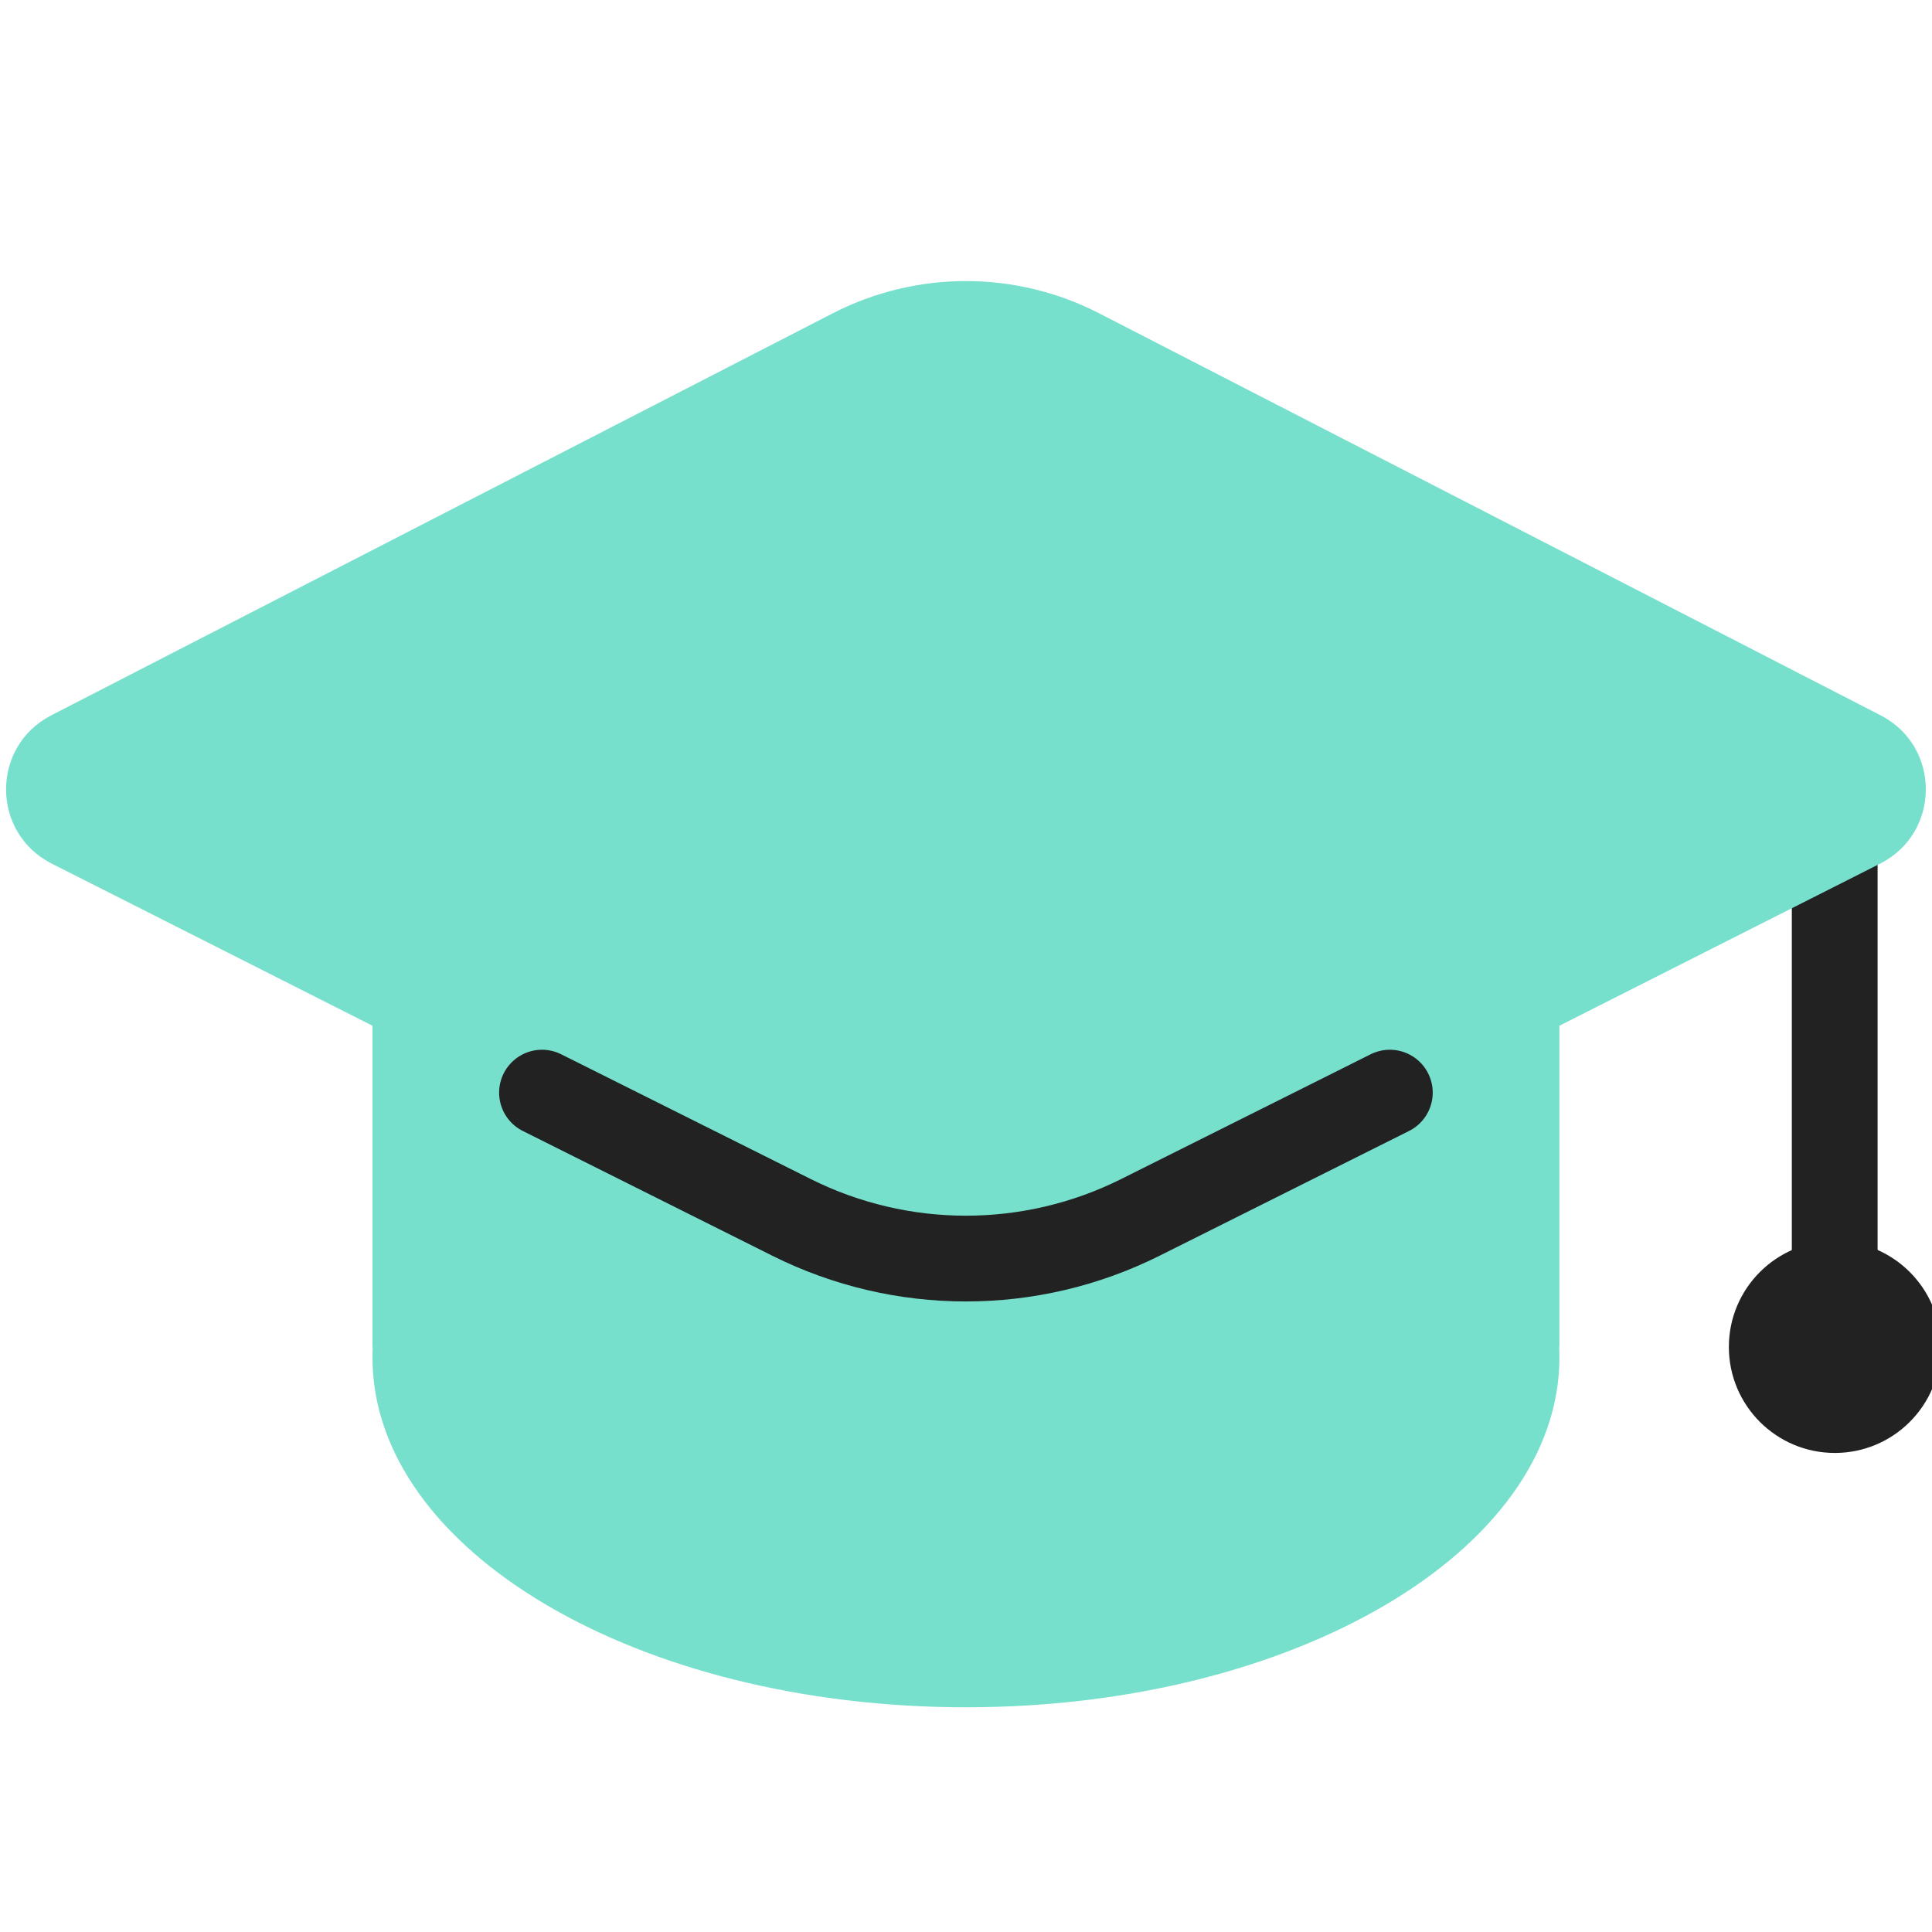 <svg width="48" height="48" viewBox="0 0 48 48" fill="none" xmlns="http://www.w3.org/2000/svg">
<g clip-path="url(#clip0_12698_113559)">
<path d="M45.583 19.247L45.583 34.519" stroke="#222222" stroke-width="2.131" stroke-linecap="round" stroke-linejoin="round"/>
<circle cx="45.586" cy="33.465" r="2.633" fill="#222222"/>
<path fill-rule="evenodd" clip-rule="evenodd" d="M20.69 7.784L1.272 17.773C-0.229 18.546 -0.221 20.694 1.285 21.456L9.254 25.484V33.465H9.26C9.256 33.553 9.254 33.641 9.254 33.728C9.254 38.527 15.855 42.417 23.999 42.417C32.142 42.417 38.743 38.527 38.743 33.728C38.743 33.641 38.741 33.553 38.737 33.465H38.743V25.484L46.712 21.456C48.219 20.694 48.226 18.546 46.725 17.773L27.308 7.784C25.231 6.716 22.766 6.716 20.69 7.784Z" fill="#77E0CC"/>
<path d="M13.466 27.146L19.666 30.246C22.393 31.61 25.604 31.61 28.331 30.246L34.53 27.146" stroke="#222222" stroke-width="2.131" stroke-linecap="round" stroke-linejoin="round"/>
</g>
<defs>
<clipPath id="clip0_12698_113559">
<rect width="48" height="48" fill="white"/>
</clipPath>
</defs>
</svg>
